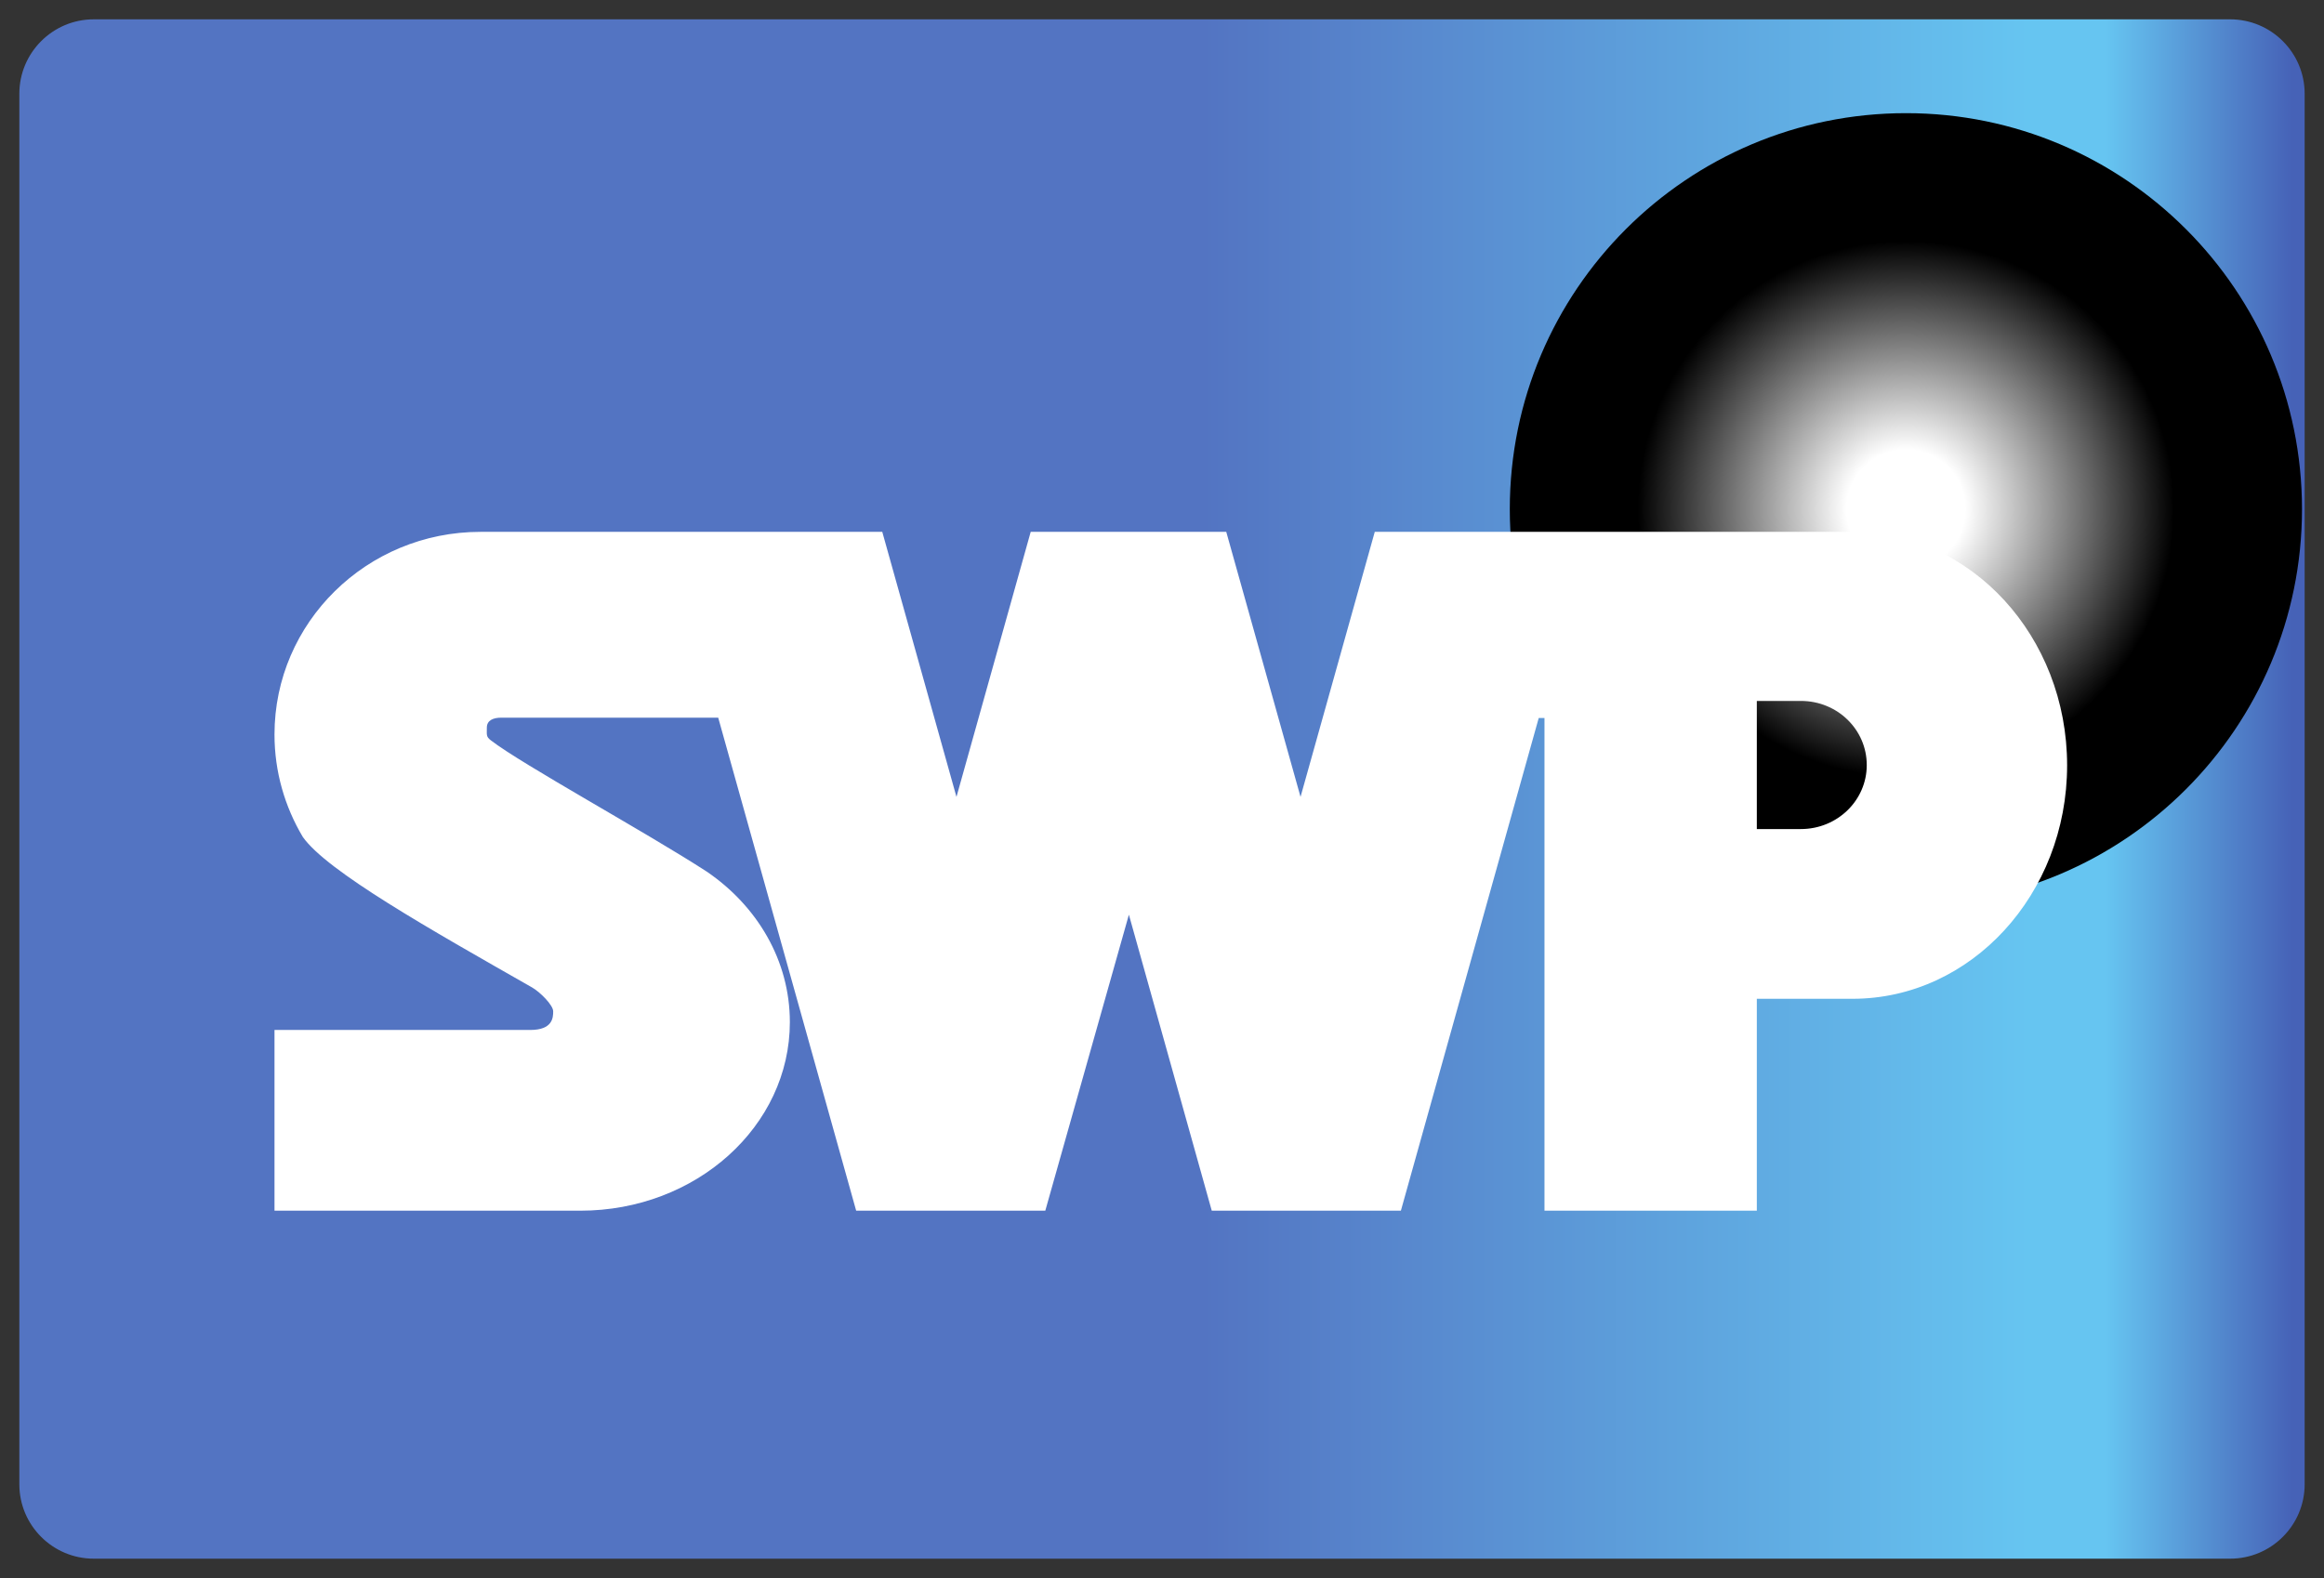 <?xml version="1.0" encoding="UTF-8" standalone="no"?>
<svg
   xmlns:svg="http://www.w3.org/2000/svg"
   xmlns="http://www.w3.org/2000/svg"
   version="1.1"
   id="svg3785"
   viewBox="0 0 600.75 408.03"
   height="408.03"
   width="600.75">
  <rect x="0" y="0" width="600.75" height="408.03" fill="#333333" stroke="none"/>
  <defs
     id="defs3787">
    <radialGradient
       fx="0"
       fy="0"
       cx="0"
       cy="0"
       r="1"
       gradientUnits="userSpaceOnUse"
       gradientTransform="matrix(102.4,0,0,102.4,583.727,322.872)"
       spreadMethod="pad"
       id="radialGradient3436">
      <stop
         style="stop-opacity:1;stop-color:#ffffff"
         offset="0"
         id="stop3438" />
      <stop
         style="stop-opacity:1;stop-color:#ffffff"
         offset="0.15"
         id="stop3440" />
      <stop
         style="stop-opacity:1;stop-color:#000000"
         offset="0.678"
         id="stop3442" />
      <stop
         style="stop-opacity:1;stop-color:#000000"
         offset="1"
         id="stop3444" />
    </radialGradient>
    <linearGradient
       x1="0"
       y1="0"
       x2="1"
       y2="0"
       gradientUnits="userSpaceOnUse"
       gradientTransform="matrix(-587.947,-7.2e-5,7.2e-5,-587.947,686.044,395.218)"
       spreadMethod="pad"
       id="linearGradient3402">
      <stop
         style="stop-opacity:1;stop-color:#4662b7"
         offset="0"
         id="stop3404" />
      <stop
         style="stop-opacity:1;stop-color:#66c5f1"
         offset="0.083"
         id="stop3406" />
      <stop
         style="stop-opacity:1;stop-color:#66c5f1"
         offset="0.117"
         id="stop3408" />
      <stop
         style="stop-opacity:1;stop-color:#5374c2"
         offset="0.483"
         id="stop3410" />
      <stop
         style="stop-opacity:1;stop-color:#5374c2"
         offset="1"
         id="stop3412" />
    </linearGradient>
  </defs>
  <g
     transform="translate(-91.054,-191.204)"
     id="layer1">
    <path
       id="path3414"
       style="fill:url(#linearGradient3402);stroke:none"
       d="m 115.284,196.204 c -10.61,0 -19.23,8.63 -19.23,19.23 l 0,0 0,359.57 c 0,10.6 8.62,19.23 19.23,19.23 l 0,0 552.28,0 c 10.61,0 19.24,-8.63 19.24,-19.23 l 0,0 0,-359.57 c 0,-10.6 -8.63,-19.23 -19.24,-19.23 l 0,0 -552.28,0 z" />
    <path
       d="m 481.334,322.854 c 0,56.55 45.87,102.43 102.42,102.43 l 0,0 c 56.51,0 102.36,-45.88 102.36,-102.43 l 0,0 c 0,-56.54 -45.85,-102.39 -102.36,-102.39 l 0,0 c -56.55,0 -102.42,45.85 -102.42,102.39"
       style="fill:url(#radialGradient3436);stroke:none"
       id="path3458" />
    <path
       d="m 556.57,405.577 -11.38,0 0,-33.13 11.4,0 c 9.44,0 17.02,7.42 17.02,16.57 0,9.16 -7.62,16.56 -17.04,16.56 m 13.37,-76.85 -65.44,0 -58.07,0 -19.19,68.53 -19.2,-68.53 -50.55,0 -19.19,68.53 -19.18,-68.53 -103.87,0 c -29.4,0 -53.24,23.45 -53.24,52.39 0,9.67 2.68,18.71 7.32,26.5 6.25,8.88 32.84,23.86 59.29,38.93 2.07,1.19 5.43,4.57 5.43,6.16 0,1.6 -0.1,4.82 -5.93,4.82 l -66.11,0 0,46.73 79.07,0 c 29.91,0 54.15,-21.84 54.15,-48.76 0,-15.9 -8.4,-30 -21.47,-38.91 -16.03,-10.39 -47.75,-27.71 -55.85,-33.97 -1.22,-0.95 -1.01,-1.36 -1.01,-3.27 0,-1.94 1.76,-2.57 3.7,-2.57 l 56.11,0 35.66,127.48 48.89,0 21.61,-76.54 21.42,76.54 48.89,0 35.63,-127.39 1.49,0 0,127.39 54.89,0 0,-54.79 24.74,0 c 30.65,0 55.47,-27.05 55.47,-60.37 0,-33.34 -24.82,-60.37 -55.46,-60.37"
       style="fill:#ffffff;fill-opacity:1;fill-rule:nonzero;stroke:none"
       id="path3462" />
  </g>
</svg>
